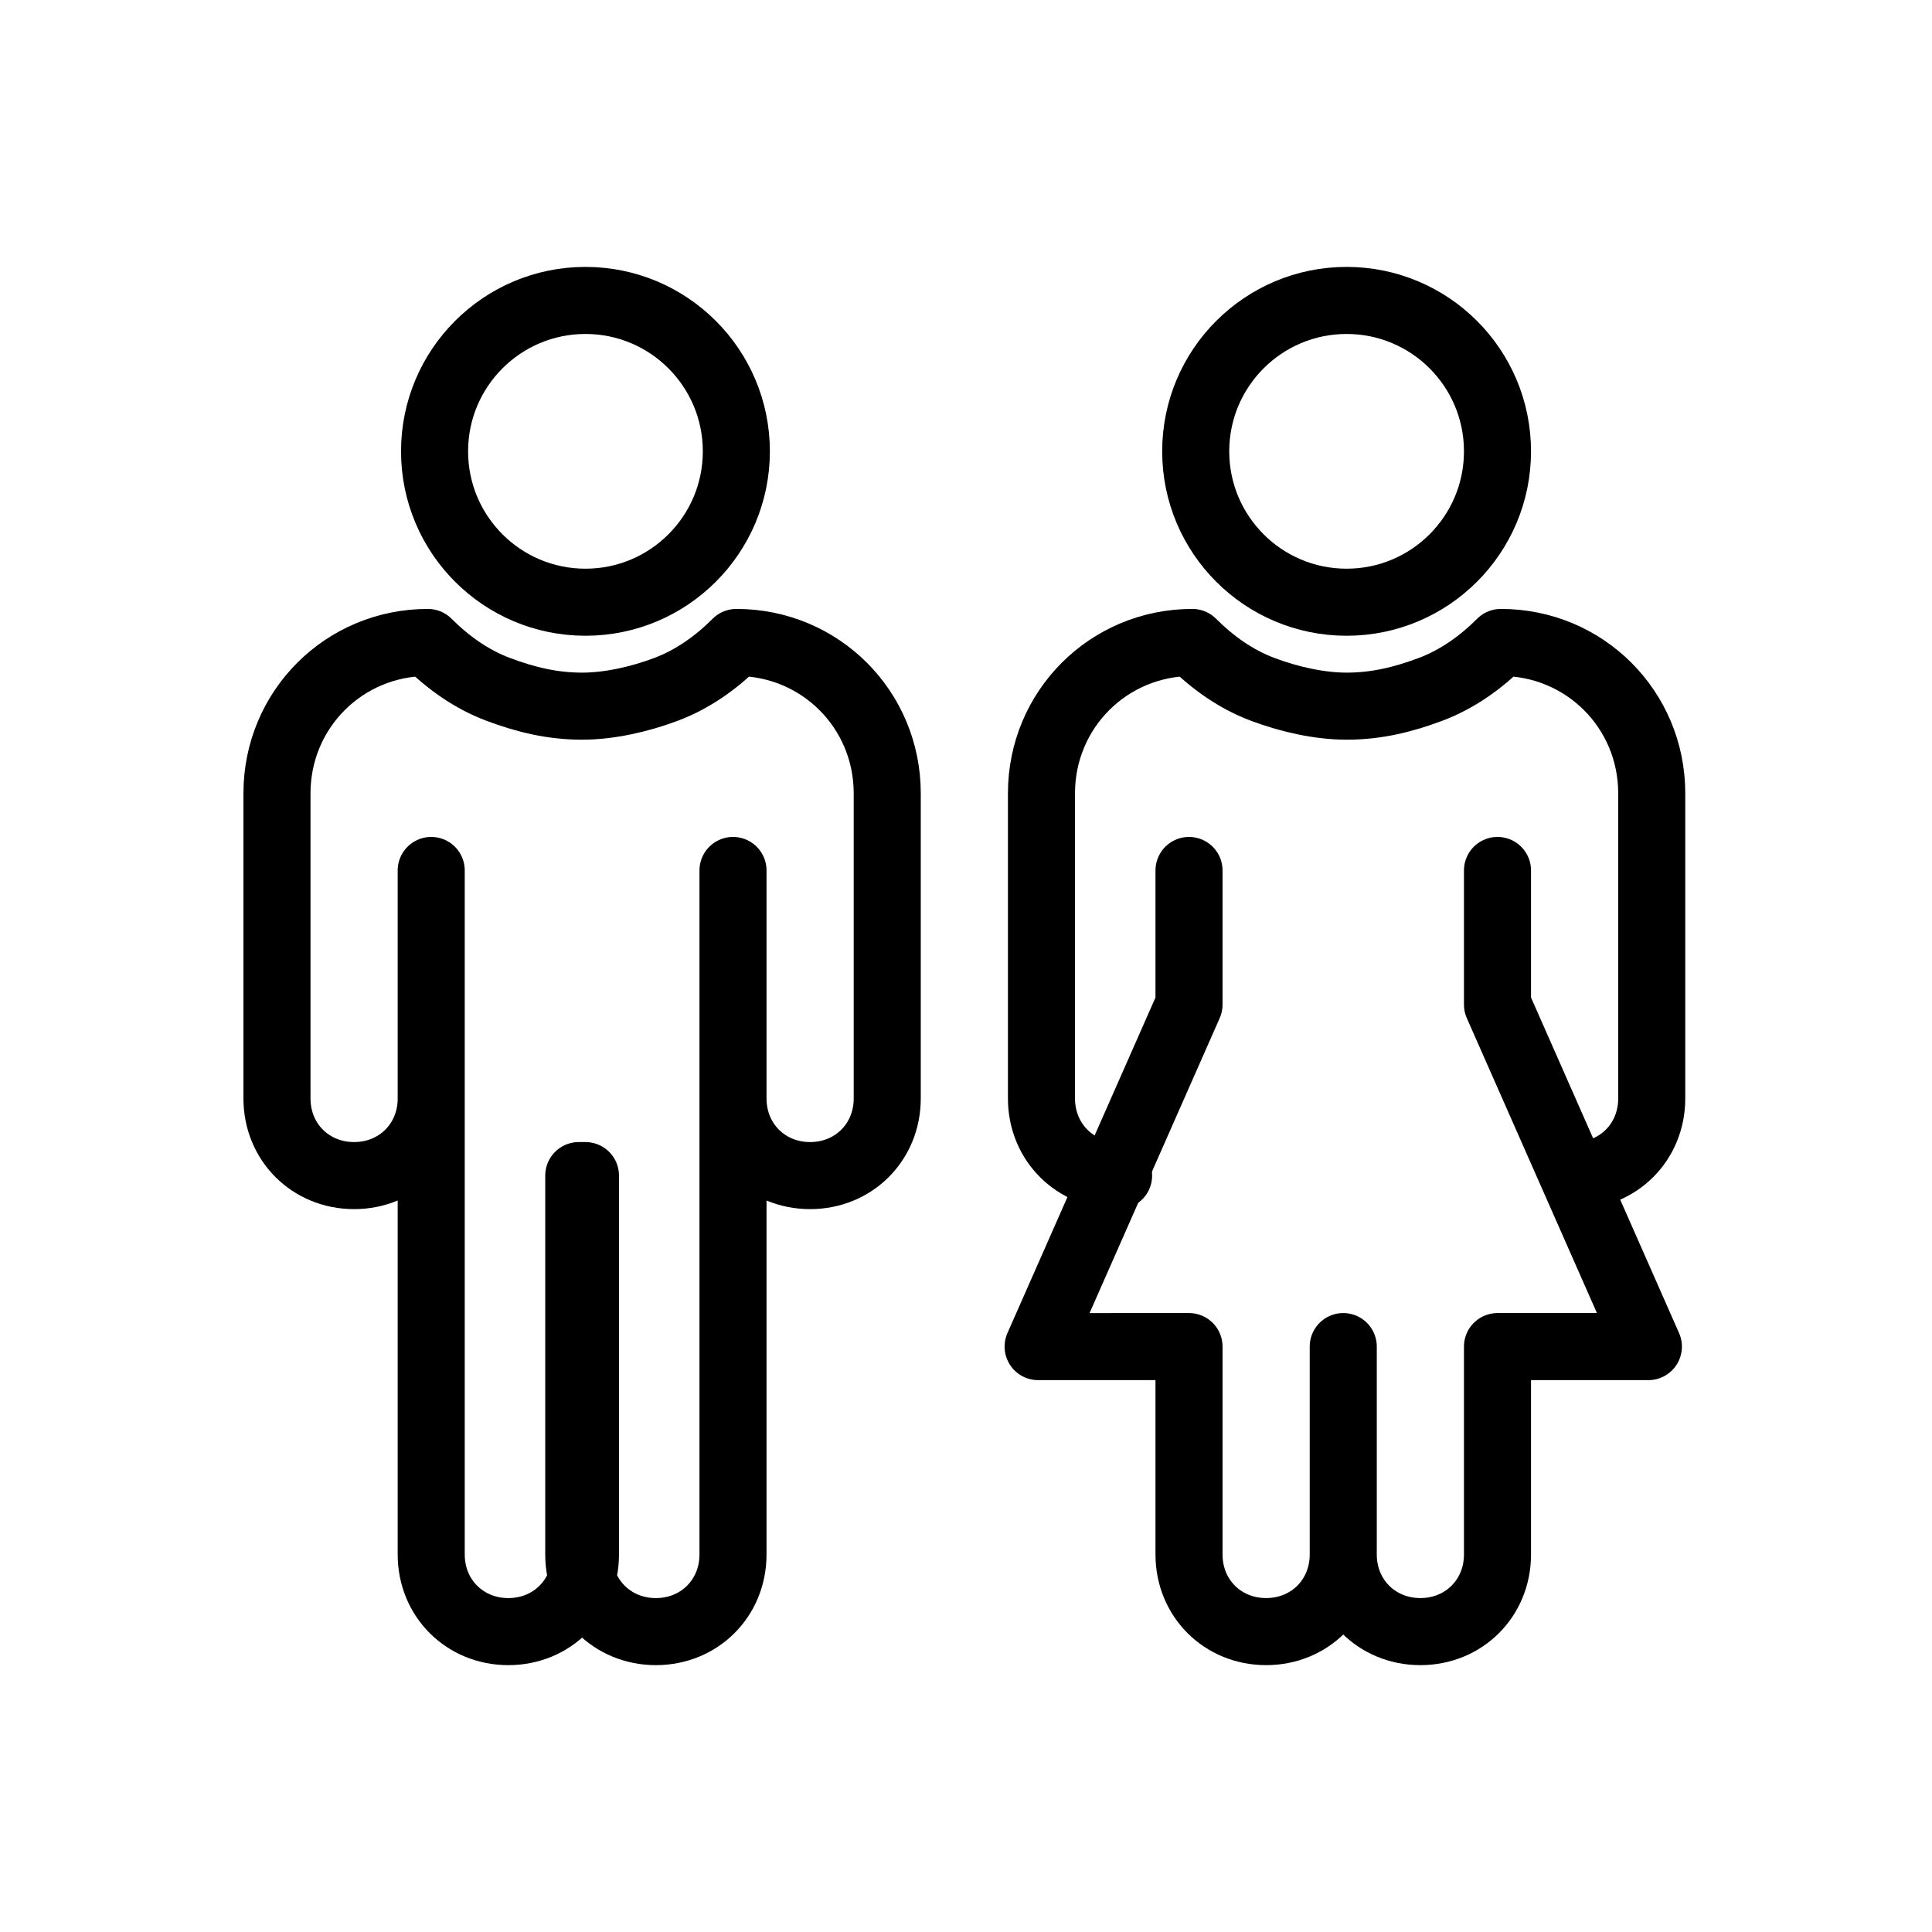<?xml version="1.0" encoding="UTF-8"?>
<!-- Uploaded to: SVG Repo, www.svgrepo.com, Generator: SVG Repo Mixer Tools -->
<svg width="800px" height="800px" version="1.1" viewBox="144 144 512 512" xmlns="http://www.w3.org/2000/svg">
 <g fill="none" stroke="#000000" stroke-linecap="round" stroke-linejoin="round" stroke-miterlimit="10" stroke-width="2">
  <path transform="matrix(8.886 0 0 8.886 148.09 148.09)" d="m21.5 13c0 2.485-2.015 4.5-4.5 4.5s-4.5-2.015-4.5-4.5c0-2.485 2.015-4.5 4.5-4.5s4.5 2.015 4.5 4.5"/>
  <path transform="matrix(8.886 0 0 8.886 148.09 148.09)" d="m17 34.6v11.3c0 1.3-1 2.3-2.3 2.3s-2.3-1-2.3-2.3v-20.4 6.8c0 1.3-1 2.3-2.3 2.3s-2.3-1-2.3-2.3v-9.1c0-2.5 2-4.5 4.5-4.5 0.6 0.6 1.3 1.1 2.1 1.4 0.8 0.3 1.6 0.5 2.5 0.5 0.8 0 1.7-0.2 2.5-0.5 0.8-0.3 1.5-0.8 2.1-1.4 2.5 0 4.5 2 4.5 4.5v9.1c0 1.3-1 2.3-2.3 2.3s-2.3-1-2.3-2.3v-6.8 20.4c0 1.3-1 2.3-2.3 2.3s-2.3-1-2.3-2.3l4.39e-4 -11.3z"/>
  <path transform="matrix(8.886 0 0 8.886 148.09 148.09)" d="m44.2 13c0 2.485-2.015 4.5-4.5 4.5-2.485 0-4.5-2.015-4.5-4.5 0-2.485 2.015-4.5 4.5-4.5 2.486 0 4.5 2.015 4.5 4.5"/>
  <path transform="matrix(8.886 0 0 8.886 148.09 148.09)" d="m46.5 34.6c1.3 0 2.3-1 2.3-2.3v-9.1c0-2.5-2-4.5-4.5-4.5-0.6 0.6-1.3 1.1-2.1 1.4-0.8 0.3-1.6 0.5-2.5 0.5-0.8 0-1.7-0.2-2.5-0.5-0.8-0.3-1.5-0.8-2.1-1.4-2.5 0-4.5 2-4.5 4.5v9.1c0 1.3 1 2.3 2.3 2.3-1.3 0-2.3-1-2.3-2.3v-9.1c0-2.5 2-4.5 4.5-4.5 0.6 0.6 1.3 1.1 2.1 1.4 0.8 0.3 1.7 0.5 2.5 0.5 0.9 0 1.7-0.2 2.5-0.5 0.8-0.3 1.5-0.8 2.1-1.4 2.5 0 4.5 2 4.5 4.5v9.1c0 1.3-1 2.3-2.3 2.3z"/>
  <path transform="matrix(8.886 0 0 8.886 148.09 148.09)" d="m44.2 25.5v4l4.5 10.2h-4.5v6.2c0 1.3-1 2.3-2.3 2.3-1.3 0-2.3-1-2.3-2.3v-6.2 6.2c0 1.3-1 2.3-2.3 2.3-1.3 0-2.3-1-2.3-2.3v-6.2h-4.5l4.5-10.2v-4 4l-4.5 10.2 4.5-4.4e-4v6.2c0 1.3 1 2.3 2.3 2.3 1.3 0 2.3-1 2.3-2.3v-6.2 6.2c0 1.3 1 2.3 2.3 2.3 1.3 0 2.3-1 2.3-2.3v-6.2h4.5l-4.5-10.2z"/>
 </g>
</svg>